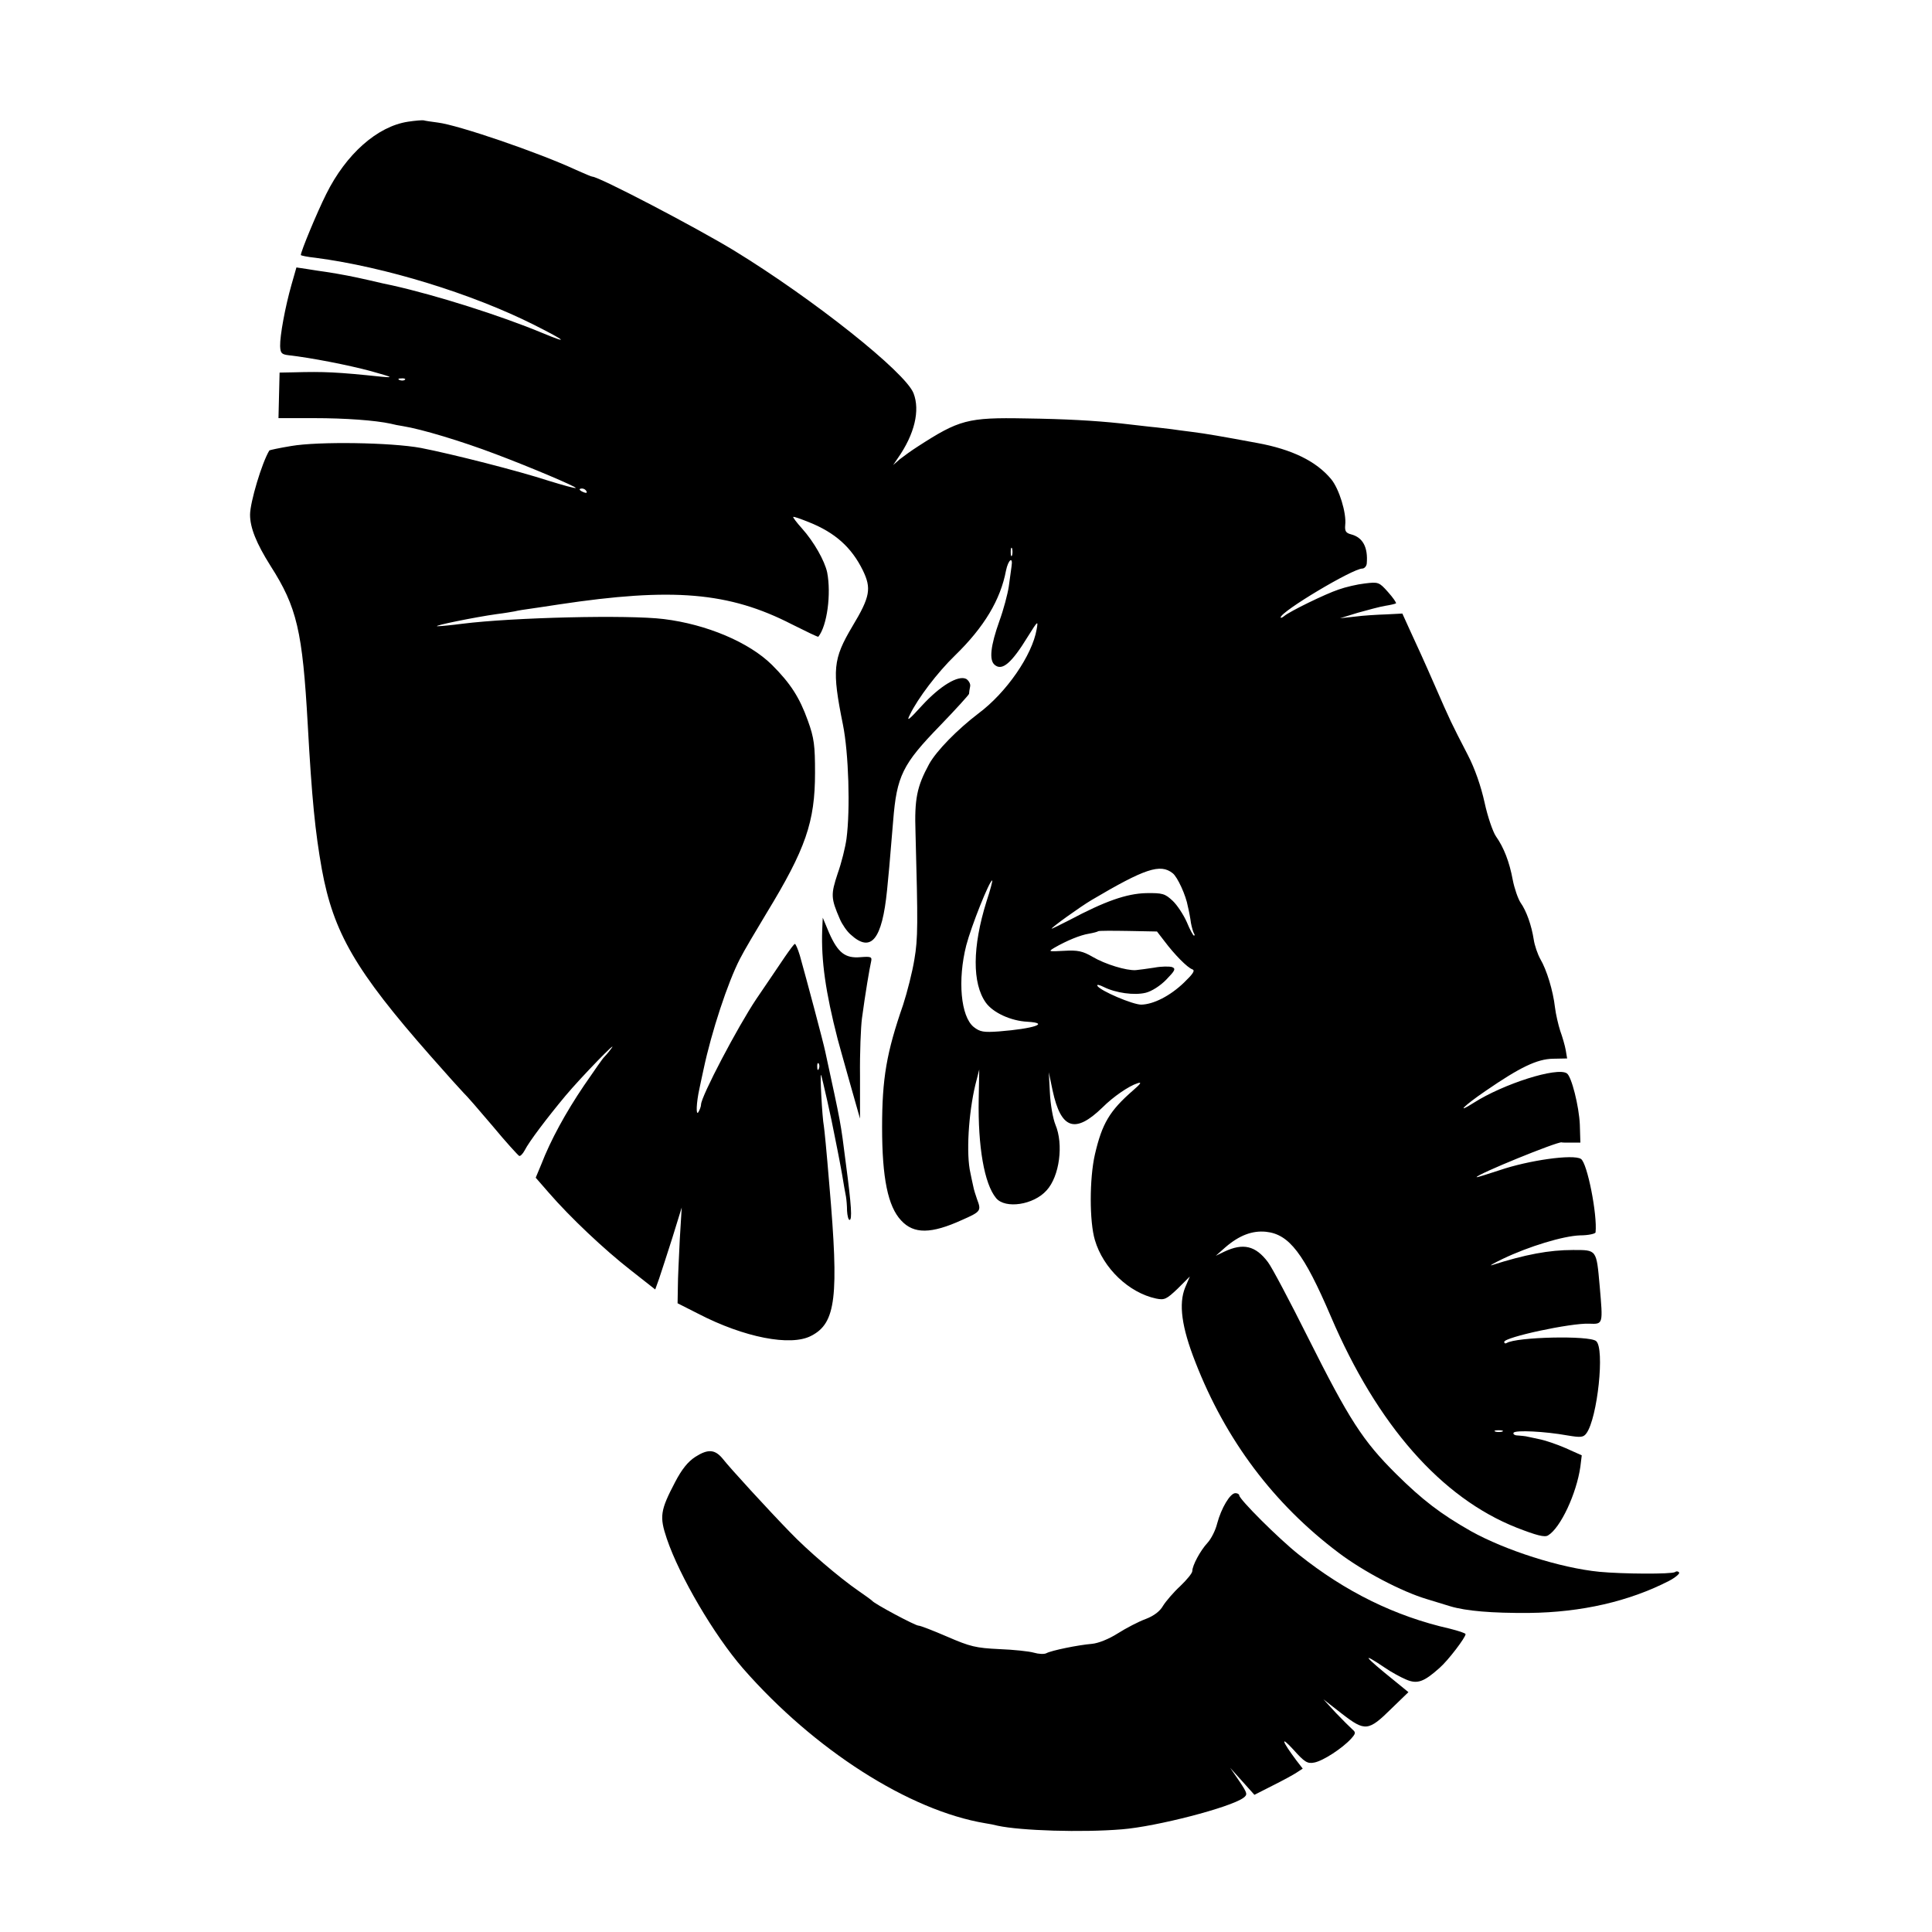 <?xml version="1.0" standalone="no"?>
<!DOCTYPE svg PUBLIC "-//W3C//DTD SVG 20010904//EN"
 "http://www.w3.org/TR/2001/REC-SVG-20010904/DTD/svg10.dtd">
<svg version="1.0" xmlns="http://www.w3.org/2000/svg"
 width="700pt" height="700pt" viewBox="0 0 700 700"
 preserveAspectRatio="xMidYMid meet">
<g transform="translate(0,700) scale(0.1,-0.1)"
fill="#000000" stroke="none">
<path d="M1478 6559 c-111 -17 -224 -117 -296 -262 -34 -68 -92 -208 -92 -221
0 -2 24 -7 53 -10 252 -33 567 -130 792 -243 117 -59 130 -71 29 -29 -149 62
-382 136 -543 172 -12 2 -51 11 -85 19 -57 13 -98 21 -156 30 -14 2 -43 6 -66
10 l-40 6 -18 -63 c-23 -81 -42 -185 -41 -222 1 -25 5 -30 30 -33 81 -9 219
-36 300 -58 78 -22 83 -24 38 -20 -163 17 -208 19 -319 16 l-51 -1 -2 -82 -2
-83 128 0 c115 0 222 -8 278 -20 11 -3 31 -7 45 -9 68 -11 211 -54 335 -101
125 -47 295 -119 291 -123 -3 -2 -46 10 -98 26 -110 36 -350 97 -463 119 -108
20 -372 24 -470 7 -43 -7 -79 -15 -79 -16 -27 -44 -70 -188 -70 -233 0 -47 23
-104 74 -185 96 -150 116 -236 135 -575 15 -271 27 -389 51 -524 42 -230 122
-368 393 -676 58 -66 113 -127 121 -135 9 -8 56 -62 105 -120 48 -58 92 -106
96 -108 4 -2 13 7 20 20 16 32 83 120 148 198 58 69 198 213 165 170 -10 -14
-22 -27 -25 -30 -4 -3 -36 -49 -73 -103 -67 -99 -121 -198 -155 -286 l-20 -48
47 -54 c78 -90 202 -207 297 -281 l89 -70 14 39 c7 21 29 88 48 148 l34 110
-7 -115 c-3 -63 -7 -141 -7 -174 l-1 -58 75 -38 c166 -86 335 -119 409 -80 90
46 101 140 66 545 -11 134 -18 202 -20 215 -6 30 -15 195 -10 185 4 -10 39
-165 49 -220 3 -16 8 -41 11 -55 3 -14 10 -52 16 -85 5 -33 12 -69 14 -80 2
-11 4 -35 4 -52 1 -18 5 -33 9 -33 10 0 7 51 -13 202 -20 158 -17 140 -75 408
-7 34 -67 259 -92 348 -7 23 -15 42 -18 42 -3 0 -19 -22 -37 -48 -17 -26 -64
-94 -103 -152 -67 -100 -200 -353 -200 -382 0 -7 -5 -20 -10 -28 -9 -13 -7 35
4 85 1 6 8 37 15 70 29 137 88 316 132 401 14 28 58 102 96 165 142 233 176
331 176 509 0 98 -3 126 -26 189 -30 84 -63 135 -130 202 -83 82 -237 147
-392 166 -129 16 -547 6 -730 -17 -38 -5 -79 -9 -90 -9 -21 1 136 33 215 44
25 3 54 8 65 10 11 3 38 7 60 10 22 3 67 10 100 15 412 62 616 45 844 -72 52
-26 95 -47 96 -45 32 40 47 155 32 233 -9 42 -48 111 -91 159 -19 21 -34 41
-32 42 2 2 27 -7 57 -19 95 -38 154 -91 195 -174 32 -66 27 -96 -38 -204 -70
-118 -74 -157 -34 -355 21 -104 27 -308 13 -414 -4 -30 -18 -87 -32 -126 -25
-76 -25 -89 8 -165 8 -19 26 -45 39 -56 74 -68 114 -19 132 161 5 48 9 92 22
250 13 164 34 206 170 346 57 59 104 111 105 115 0 5 2 17 4 27 2 9 -5 21 -14
27 -29 15 -95 -25 -161 -97 -48 -53 -57 -59 -43 -32 28 58 99 152 163 214 106
103 165 202 185 308 8 39 26 53 20 15 -2 -13 -6 -45 -10 -73 -4 -27 -19 -84
-34 -125 -32 -90 -38 -142 -17 -159 27 -23 61 6 121 104 35 56 37 58 31 25
-16 -94 -110 -230 -211 -305 -76 -58 -152 -135 -179 -184 -44 -81 -53 -126
-49 -246 9 -334 9 -385 -4 -461 -7 -44 -26 -119 -41 -165 -60 -173 -76 -266
-76 -444 0 -183 21 -286 69 -337 46 -50 109 -49 221 2 68 30 70 33 54 75 -5
14 -12 36 -14 48 -3 12 -7 33 -10 47 -16 68 -7 216 18 320 l14 55 -2 -108 c-3
-171 20 -306 63 -358 33 -40 136 -25 183 28 47 51 62 167 32 238 -9 22 -18 73
-20 115 l-4 75 14 -67 c30 -139 81 -157 180 -61 40 40 96 78 127 88 17 6 13
-1 -16 -26 -85 -74 -112 -120 -138 -232 -20 -88 -20 -243 0 -310 30 -102 123
-191 222 -212 30 -6 37 -3 78 36 l44 44 -17 -40 c-24 -59 -13 -143 37 -270
110 -283 284 -514 519 -691 90 -68 229 -141 320 -168 30 -9 69 -21 85 -26 57
-17 150 -25 285 -24 190 2 363 42 507 116 23 12 39 26 37 30 -3 5 -10 6 -15 2
-13 -8 -190 -7 -274 1 -142 14 -341 78 -465 147 -111 63 -177 114 -271 207
-122 121 -171 198 -320 495 -66 132 -131 255 -145 273 -45 60 -90 70 -158 38
l-31 -15 35 31 c50 43 97 61 147 56 84 -9 137 -78 235 -307 168 -393 400 -657
673 -765 72 -28 102 -36 114 -28 45 27 103 151 117 249 l5 41 -58 26 c-32 14
-76 29 -98 33 -22 5 -43 9 -47 10 -5 1 -17 2 -29 3 -11 0 -18 5 -15 10 7 10
113 5 196 -10 48 -8 57 -7 68 8 40 55 67 308 35 334 -24 21 -289 15 -324 -7
-5 -3 -9 -1 -9 4 0 17 242 69 308 66 51 -2 50 -3 38 136 -12 134 -10 131 -97
131 -86 0 -172 -16 -294 -55 -11 -3 7 7 40 23 94 45 219 83 280 85 30 0 56 6
56 11 7 63 -30 252 -53 266 -28 18 -190 -5 -295 -41 -46 -15 -83 -27 -83 -25
0 10 292 129 308 126 1 -1 17 -1 35 -1 l33 0 -2 66 c-3 66 -30 174 -47 185
-35 24 -230 -38 -338 -107 -66 -42 -36 -11 43 43 125 86 187 116 245 117 l51
1 -5 30 c-3 17 -12 48 -20 70 -7 22 -16 60 -19 85 -7 61 -30 136 -53 175 -10
18 -21 50 -24 71 -8 51 -26 103 -48 134 -9 14 -22 51 -28 82 -12 65 -32 117
-61 158 -11 16 -30 71 -41 122 -13 59 -35 123 -61 173 -61 118 -62 120 -121
255 -30 69 -69 155 -86 191 l-30 66 -58 -3 c-32 -1 -83 -4 -113 -8 l-55 -6 65
20 c36 10 80 22 99 25 19 3 36 7 39 9 2 2 -11 21 -29 41 -32 36 -35 37 -84 31
-27 -3 -70 -13 -95 -22 -48 -16 -177 -79 -197 -96 -7 -6 -13 -8 -13 -5 0 21
261 177 296 177 7 0 15 8 16 18 5 59 -14 95 -57 106 -19 5 -23 12 -21 34 5 43
-22 131 -51 166 -54 65 -142 108 -268 131 -129 24 -187 34 -235 40 -30 4 -64
8 -75 10 -11 1 -47 6 -80 9 -33 4 -80 9 -105 12 -94 10 -200 16 -345 18 -209
4 -240 -5 -390 -102 -22 -14 -51 -35 -65 -46 l-24 -21 17 25 c61 87 81 173 57
235 -29 76 -364 342 -650 517 -138 84 -490 268 -514 268 -3 0 -29 11 -58 24
-138 64 -428 163 -502 172 -22 3 -45 6 -51 8 -5 1 -31 -1 -57 -5z m-11 -935
c-3 -3 -12 -4 -19 -1 -8 3 -5 6 6 6 11 1 17 -2 13 -5z m658 -404 c3 -6 -1 -7
-9 -4 -18 7 -21 14 -7 14 6 0 13 -4 16 -10z m1542 -232 c-3 -7 -5 -2 -5 12 0
14 2 19 5 13 2 -7 2 -19 0 -25z m582 -1152 c17 -13 48 -80 55 -121 4 -16 9
-43 11 -59 3 -16 8 -33 11 -38 3 -4 3 -8 0 -8 -3 0 -15 22 -26 49 -12 27 -35
62 -51 77 -28 26 -36 29 -97 28 -71 -2 -148 -29 -278 -98 -35 -18 -64 -32 -64
-31 0 5 103 79 145 104 193 114 249 133 294 97z m-675 -103 c-51 -164 -52
-296 -2 -366 26 -36 90 -66 151 -69 83 -5 23 -25 -103 -35 -56 -4 -69 -2 -92
16 -47 38 -59 170 -27 296 18 69 84 235 94 235 2 0 -7 -35 -21 -77z m645 -143
c36 -48 83 -96 101 -102 11 -4 3 -16 -30 -48 -51 -49 -111 -79 -155 -80 -31 0
-148 50 -159 68 -3 6 7 4 23 -4 44 -22 111 -31 152 -21 21 5 53 25 75 48 31
32 35 39 21 45 -10 3 -39 3 -65 -2 -26 -4 -56 -8 -67 -9 -34 -2 -110 21 -156
48 -36 21 -54 25 -104 22 -56 -3 -58 -3 -35 11 45 26 94 46 125 51 17 3 32 7
34 9 2 2 51 2 109 1 l104 -2 27 -35z m-1252 -462 c-3 -8 -6 -5 -6 6 -1 11 2
17 5 13 3 -3 4 -12 1 -19z m2476 -1315 c-7 -2 -19 -2 -25 0 -7 3 -2 5 12 5 14
0 19 -2 13 -5z"/>
<path d="M2979 3630 c-4 -110 12 -224 56 -395 3 -11 22 -80 43 -154 l38 -134
0 154 c-1 85 3 179 7 209 12 90 28 184 33 205 4 18 1 20 -38 17 -56 -5 -82 16
-114 88 l-23 55 -2 -45z"/>
<path d="M2520 1722 c-28 -18 -50 -46 -74 -92 -54 -103 -57 -125 -30 -205 46
-136 171 -349 276 -470 258 -295 602 -515 878 -561 14 -2 34 -6 45 -9 84 -18
305 -25 450 -13 125 10 392 79 440 114 16 12 15 16 -15 61 l-33 48 44 -49 44
-49 65 33 c36 18 75 39 87 47 l23 15 -24 31 c-52 70 -58 90 -11 39 42 -47 52
-53 77 -48 32 6 102 52 133 86 17 19 18 23 5 34 -8 7 -35 34 -60 60 l-45 49
68 -53 c83 -64 95 -63 179 20 l61 59 -49 40 c-113 91 -126 109 -37 49 23 -16
58 -35 77 -43 41 -18 65 -9 122 42 31 27 94 110 94 122 0 4 -26 12 -57 20
-199 45 -379 134 -548 269 -73 58 -215 200 -215 214 0 4 -6 8 -14 8 -19 0 -51
-54 -66 -110 -6 -25 -22 -56 -35 -70 -26 -28 -55 -82 -55 -102 0 -8 -20 -32
-44 -55 -24 -22 -52 -55 -62 -71 -11 -20 -34 -37 -63 -48 -25 -9 -71 -33 -101
-52 -33 -21 -71 -36 -94 -38 -49 -4 -147 -24 -165 -34 -8 -4 -28 -3 -45 2 -17
5 -74 11 -126 13 -84 4 -105 9 -188 45 -51 22 -97 40 -104 40 -12 0 -160 79
-168 90 -3 3 -26 20 -51 37 -68 47 -184 146 -247 212 -77 79 -219 234 -242
264 -29 36 -54 38 -100 9z"/>
</g>
</svg>
